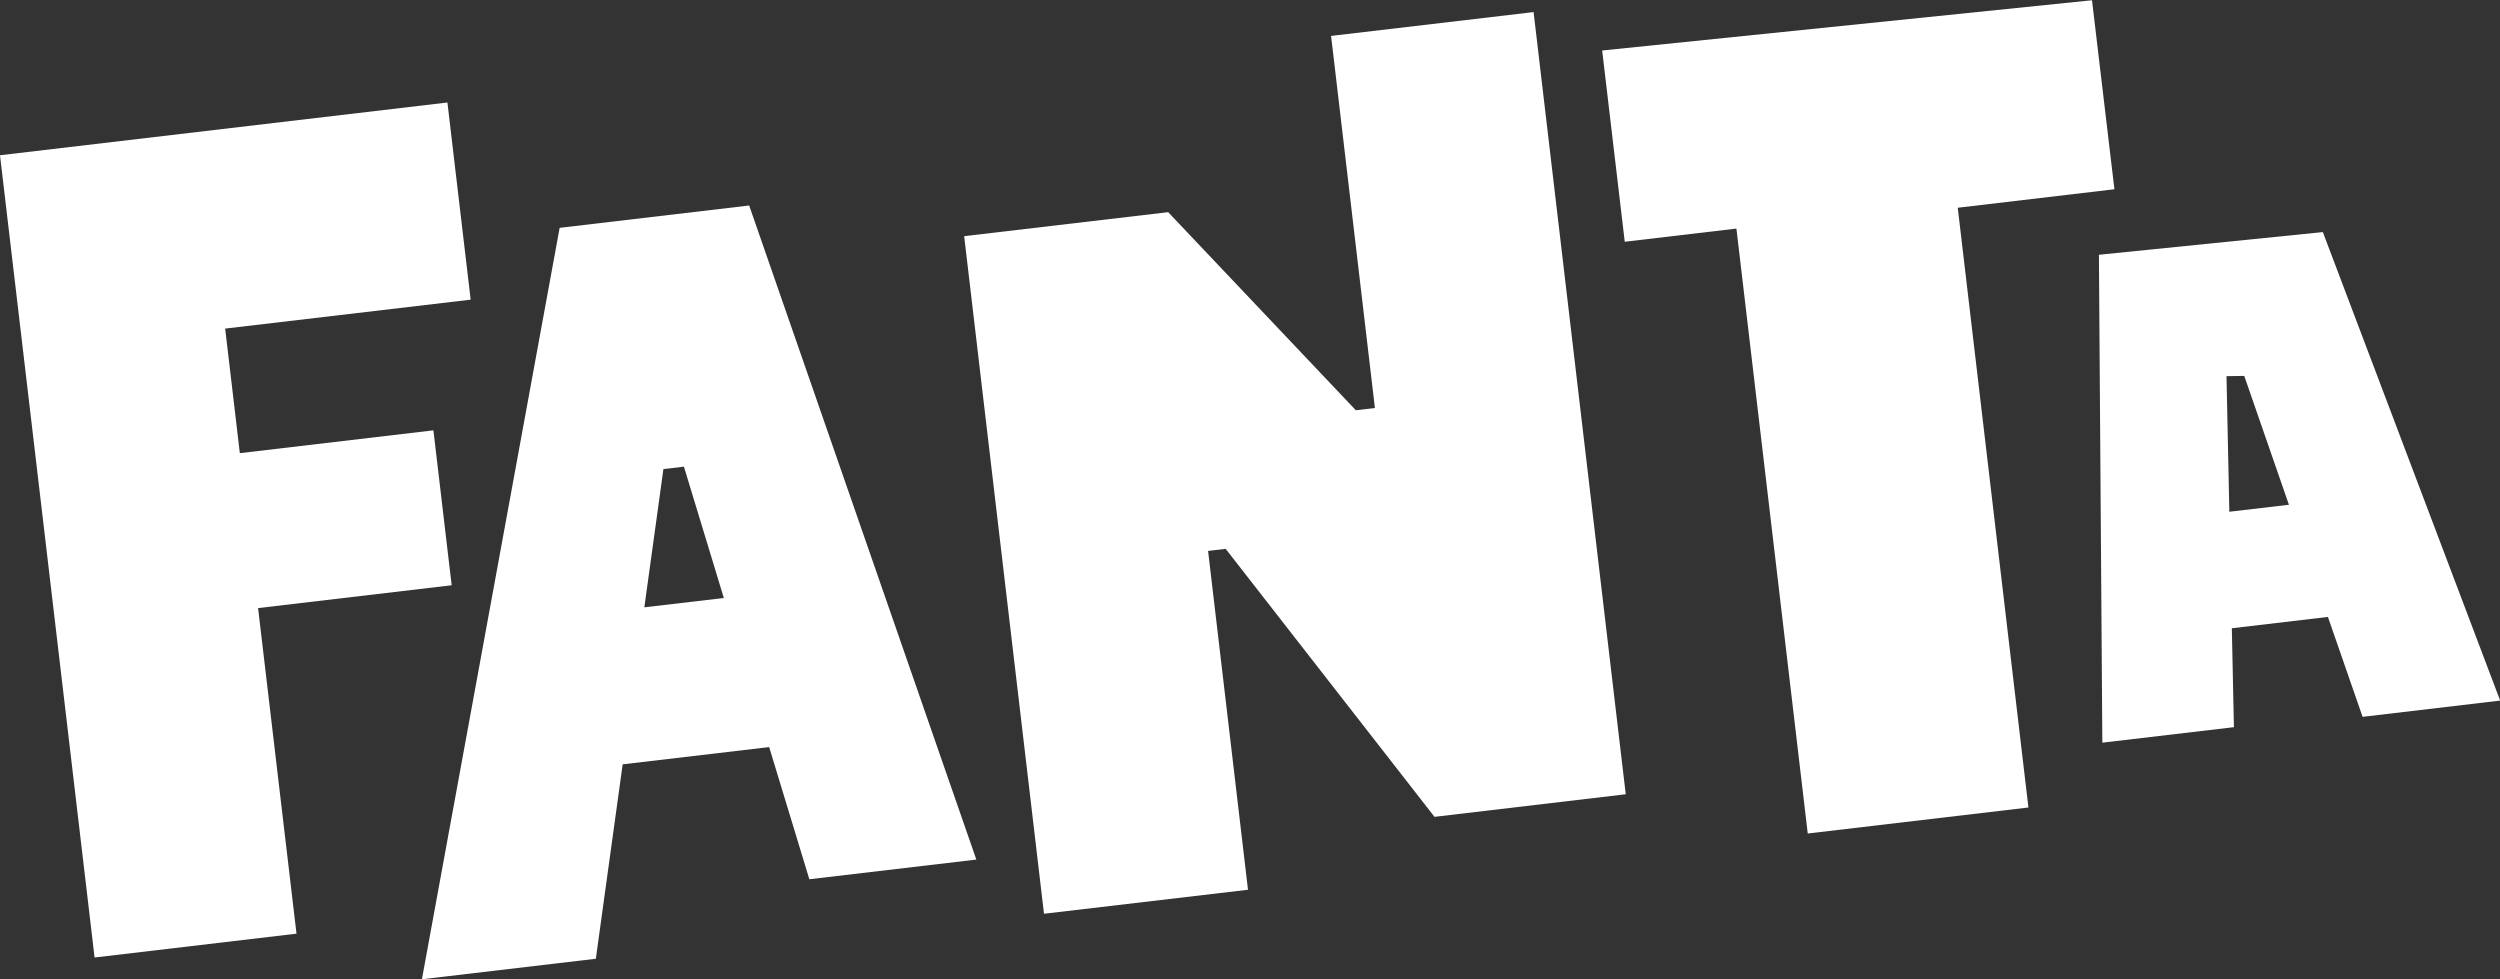 <?xml version="1.0" encoding="UTF-8"?>
<svg id="Layer_2" xmlns="http://www.w3.org/2000/svg" version="1.1" viewBox="0 0 300 117.53">
  <rect x="0" y="0" width="300" height="117.53" fill="#333333" stroke="none"/>
  <!-- Generator: Adobe Illustrator 29.5.0, SVG Export Plug-In . SVG Version: 2.1.0 Build 137)  -->
  <defs>
    <style>
      .st0 {
        fill: #fff;
      }
    </style>
  </defs>
  <g id="layer1">
    <g id="g1133">
      <g id="rect993">
        <path id="path1139" class="st0" d="M0,18.63l11.35,96.27,24.23-2.86-4.61-39.07,23.23-2.74-2.19-18.59-23.23,2.74-1.76-14.95,29.46-3.47-2.79-23.66L0,18.63h0Z"/>
      </g>
      <g id="rect1047">
        <path id="path1145" class="st0" d="M67.16,27.33l-16.53,90.18,20.87-2.46,3.22-23.33,17.58-2.07,4.82,15.86,20.04-2.36-27.26-78.49-22.74,2.68ZM79.61,56.29l2.46-.29,4.79,15.76-9.54,1.12,2.29-16.59Z"/>
      </g>
      <g id="rect1054">
        <path id="path1151" class="st0" d="M159.73,4.31l5.26,44.65-2.29.27-22.52-23.77-24.48,2.88,9.58,81.31,24.48-2.88-4.79-40.66,2.11-.25,25.06,32.16,22.95-2.71L184.03,1.45l-24.3,2.86Z"/>
      </g>
      <g id="rect1115">
        <path id="path1157" class="st0" d="M192.26,6.06l2.71,22.95,13.4-1.58,8.56,72.59,26.48-3.12-8.48-71.97,18.8-2.22L251.04.03l-58.78,6.03Z"/>
      </g>
      <g id="rect1121">
        <path id="path1163" class="st0" d="M251.87,30.57l.41,58.55,15.79-1.86-.25-11.87,11.53-1.36,4.16,11.99,16.51-1.95-21.28-56.22-26.85,2.72ZM267.18,45.14c.71,0,1.42-.02,2.13-.03l5.36,15.46-7.15.84-.34-16.27Z"/>
      </g>
    </g>
  </g>
</svg>